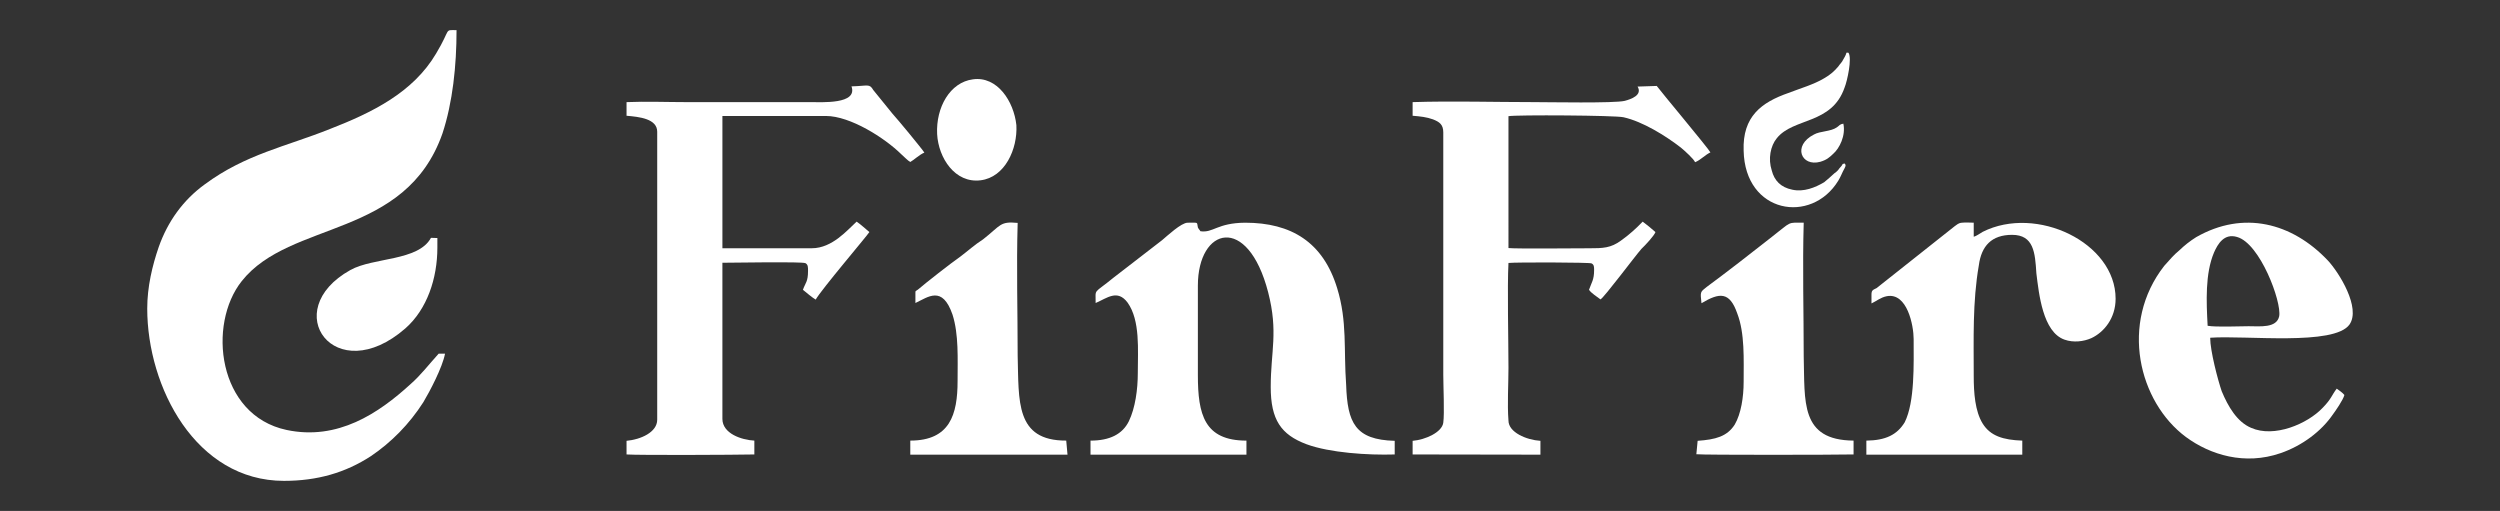<?xml version="1.0" encoding="utf-8"?>
<!-- Generator: Adobe Illustrator 16.0.3, SVG Export Plug-In . SVG Version: 6.00 Build 0)  -->
<!DOCTYPE svg PUBLIC "-//W3C//DTD SVG 1.1//EN" "http://www.w3.org/Graphics/SVG/1.1/DTD/svg11.dtd">
<svg version="1.1" id="Layer_1" xmlns="http://www.w3.org/2000/svg" xmlns:xlink="http://www.w3.org/1999/xlink" x="0px" y="0px"
	 width="254.835px" height="52.084px" viewBox="0 0 254.835 52.084" enable-background="new 0 0 254.835 52.084"
	 xml:space="preserve">
<rect x="0" y="0" width="254.835" height="52.084" fill="#333333" stroke="none"/>
<path fill-rule="evenodd" clip-rule="evenodd" fill="#FFFFFF" d="M15.008,31.451c0,8.012,4.951,17.565,13.94,17.565
	c3.388,0,6.254-0.825,8.86-2.52c2.085-1.411,3.908-3.255,5.342-5.493c0.651-1.085,1.954-3.561,2.214-4.95h-0.651
	c-1.043,1.151-1.825,2.193-2.866,3.105c-3.257,2.975-7.427,5.775-12.639,4.668c-7.035-1.498-8.077-10.77-4.559-15.178
	c4.95-6.232,16.677-4.299,20.455-15.047c1.043-3.17,1.434-6.904,1.434-10.53c-1.303,0-0.521-0.217-2.085,2.388
	c-2.345,3.973-6.515,6.015-10.813,7.687c-4.431,1.781-8.599,2.562-12.768,5.646c-2.215,1.606-3.779,3.799-4.691,6.383
	C15.529,27.064,15.008,29.236,15.008,31.451"/>
<path fill-rule="evenodd" clip-rule="evenodd" fill="#FFFFFF" d="M111.682,30.887c1.172-0.5,2.215-1.433,3.257-0.043
	c1.303,1.822,1.042,4.841,1.042,7.165c0,1.693-0.26,3.582-0.912,4.929c-0.651,1.324-1.954,1.976-3.909,1.976c0,0.5,0,0.891,0,1.433
	h15.895v-1.433c-4.299,0-4.951-2.671-4.951-6.667v-9.141c0-5.928,5.081-7.361,7.166,0.694c1.043,4.062,0.26,5.993,0.26,9.642
	c0,3.345,1.044,4.864,3.649,5.841c2.346,0.868,6.253,1.129,8.989,1.042v-1.39c-4.039-0.108-4.821-1.846-4.95-5.71
	c-0.262-3.583,0.129-6.45-0.912-9.836c-1.433-4.712-4.691-6.688-9.381-6.688c-2.867,0.022-3.257,1.064-4.561,0.869
	c-0.13-0.217-0.13-0.131-0.261-0.392c-0.13-0.563,0.13-0.477-1.042-0.477c-0.651,0-2.084,1.347-2.606,1.781l-4.95,3.822
	C111.422,30.018,111.682,29.345,111.682,30.887"/>
<path fill-rule="evenodd" clip-rule="evenodd" fill="#FFFFFF" d="M86.797,8.804c0.651,1.846-2.997,1.606-4.3,1.606H69.99
	c-1.954,0-4.169-0.086-6.124,0v1.39c1.303,0.109,3.126,0.304,3.126,1.628v29.357c0,1.281-1.694,2.02-3.126,2.149v1.39
	c1.303,0.088,11.075,0.043,13.028,0v-1.411c-1.303-0.065-3.257-0.717-3.257-2.214V26.783c1.172,0,8.077-0.131,8.468,0.043
	c0.261,0.152,0.261,0.39,0.261,0.781c0,1.13-0.261,1.194-0.521,1.934c0.26,0.216,1.043,0.867,1.303,0.998
	c0.522-0.955,5.212-6.471,5.473-6.884c-0.391-0.325-0.912-0.803-1.303-1.063c-0.912,0.825-2.476,2.713-4.56,2.713h-9.12V11.822
	h10.553c2.476,0,5.994,2.236,7.688,3.908c0.26,0.217,0.651,0.652,0.912,0.781c0.391-0.217,0.911-0.738,1.433-0.956
	c-0.261-0.412-2.736-3.409-3.257-3.973l-1.955-2.411C88.621,8.5,88.491,8.76,86.797,8.804"/>
<path fill-rule="evenodd" clip-rule="evenodd" fill="#FFFFFF" d="M166.924,8.825c0.521,0.869-0.65,1.281-1.303,1.455
	c-1.042,0.261-7.817,0.13-9.25,0.13c-4.039,0-8.338-0.13-12.377,0v1.39c0.781,0.065,1.432,0.131,2.084,0.37
	c0.651,0.26,1.041,0.521,1.041,1.324v24.688c0,1.107,0.132,3.996,0,4.907c-0.129,0.978-1.822,1.738-3.125,1.847v1.389l13.028,0.021
	v-1.41c-1.434-0.088-3.258-0.869-3.258-2.063c-0.13-1.693,0-3.648,0-5.363c0-2.779-0.13-8.272,0-10.705
	c0.782-0.086,8.339-0.063,8.469,0.044c0.261,0.13,0.261,0.369,0.261,0.673c0,1.021-0.261,1.26-0.521,2.02
	c0.26,0.369,0.781,0.673,1.172,0.977c0.391-0.216,3.518-4.407,4.169-5.146c0.392-0.369,1.303-1.346,1.434-1.716
	c-0.391-0.347-0.912-0.782-1.303-1.064c-0.651,0.673-1.303,1.282-2.216,1.933c-1.041,0.76-1.822,0.782-3.256,0.782
	s-7.297,0.065-8.209-0.022V11.843c0.782-0.151,10.944-0.086,11.726,0.109c1.955,0.435,4.3,1.89,5.863,3.105
	c0.391,0.325,1.303,1.15,1.434,1.477c0.521-0.196,1.042-0.761,1.563-1c-0.261-0.477-5.082-6.231-5.472-6.774L166.924,8.825z"/>
<path fill-rule="evenodd" clip-rule="evenodd" fill="#FFFFFF" d="M190.767,30.039v0.891c0.521-0.239,0.912-0.608,1.563-0.738
	c2.084-0.392,2.736,2.996,2.736,4.364c0,2.563,0.131,6.405-0.912,8.49c-0.781,1.28-1.955,1.846-3.909,1.867v1.433h15.895v-1.433
	c-1.953-0.064-3.256-0.479-4.038-1.737s-0.912-3.148-0.912-4.842c0-3.757-0.13-7.556,0.521-11.291
	c0.261-1.976,1.303-3.105,3.388-3.105c2.215,0,2.345,1.823,2.475,3.908c0.261,2.106,0.651,5.993,2.867,6.774
	c0.912,0.326,1.953,0.196,2.735-0.151c1.303-0.607,2.476-2.041,2.476-4.017c0-5.732-8.078-9.576-13.55-6.819
	c-0.261,0.153-0.65,0.435-0.912,0.5V22.7c-0.39,0-0.781-0.043-1.172,0c-0.392,0.022-0.521,0.195-0.783,0.37l-7.946,6.296
	C190.897,29.563,190.767,29.583,190.767,30.039"/>
<path fill-rule="evenodd" clip-rule="evenodd" fill="#FFFFFF" d="M238.974,40.266c-0.13-0.195-0.651-0.563-0.782-0.65
	c-0.521,0.673-0.521,1.021-1.433,1.954c-1.564,1.65-4.951,3.084-7.297,2.04c-1.433-0.607-2.345-2.171-2.995-3.733
	c-0.393-1.15-1.174-4.104-1.174-5.45c3.648-0.261,12.639,0.847,14.201-1.347c1.173-1.693-1.041-5.277-2.215-6.536
	c-3.647-3.842-8.599-5.125-13.419-2.367c-0.652,0.413-1.173,0.825-1.694,1.325c-0.651,0.542-0.912,0.89-1.563,1.605
	c-4.56,5.842-2.606,13.854,2.215,17.437c2.476,1.823,5.994,2.91,9.642,1.65c2.215-0.76,4.169-2.236,5.342-3.952
	C238.062,41.896,238.844,40.766,238.974,40.266 M225.033,33.209c-0.132-2.453-0.261-5.319,0.65-7.469
	c0.391-0.891,1.043-1.975,2.346-1.585c2.345,0.651,4.56,6.601,4.299,8.078c-0.26,1.236-1.954,1.02-3.127,1.02
	C228.159,33.253,225.945,33.361,225.033,33.209z"/>
<path fill-rule="evenodd" clip-rule="evenodd" fill="#FFFFFF" d="M173.438,30.908c1.824-1.086,2.866-1.216,3.647,1.042
	c0.782,2.02,0.652,4.69,0.652,6.97c0,1.542-0.261,3.257-0.912,4.365c-0.781,1.215-1.954,1.52-3.778,1.649l-0.131,1.368
	c0.782,0.087,14.202,0.064,16.026,0.021v-1.411c-5.473-0.043-4.952-3.974-5.082-8.576c0-4.452-0.13-9.207,0-13.636
	c-1.693,0-1.173-0.174-3.257,1.454c-1.954,1.541-4.69,3.669-6.645,5.103C173.308,29.778,173.308,29.713,173.438,30.908"/>
<path fill-rule="evenodd" clip-rule="evenodd" fill="#FFFFFF" d="M93.312,29.865v1.021c1.303-0.607,2.736-1.825,3.778,1.172
	c0.651,2.02,0.521,4.538,0.521,6.774c0,3.432-0.782,6.08-4.821,6.08v1.434h16.025l-0.129-1.434
	c-5.212,0.021-4.821-4.039-4.951-8.664c0-4.473-0.131-9.033,0-13.526c-1.825-0.174-1.694,0.238-3.519,1.671
	c-0.912,0.585-1.563,1.194-2.345,1.781c-0.913,0.63-3.519,2.671-4.3,3.344C93.312,29.714,93.312,29.605,93.312,29.865"/>
<path fill-rule="evenodd" clip-rule="evenodd" fill="#FFFFFF" d="M44.583,25.241v-0.977l-0.651-0.021
	c-1.303,2.389-5.863,1.976-8.209,3.278c-7.425,4.126-1.563,12.203,5.603,5.949C43.541,31.517,44.583,28.367,44.583,25.241"/>
<path fill-rule="evenodd" clip-rule="evenodd" fill="#FFFFFF" d="M99.174,8.087c-2.345,0.305-3.779,2.866-3.648,5.581
	c0.13,2.431,1.824,5.037,4.43,4.71c2.476-0.303,3.779-3.169,3.648-5.623C103.344,10.323,101.649,7.739,99.174,8.087"/>
<path fill-rule="evenodd" clip-rule="evenodd" fill="#FFFFFF" d="M188.03,16.664c-0.39,0.108,0-0.065-0.521,0.478
	c-0.13,0.195-0.261,0.347-0.521,0.521c-0.393,0.347-0.652,0.607-1.043,0.913c-0.912,0.542-2.085,1.021-3.257,0.759
	c-1.173-0.238-1.825-0.933-2.085-1.954c-0.391-1.193-0.131-2.518,0.521-3.3c1.694-2.105,5.603-1.368,6.905-5.167
	c0.261-0.63,0.782-2.976,0.392-3.54c-0.392,0.021,0-0.174-0.521,0.673c-0.13,0.303-0.391,0.521-0.521,0.738
	c-0.391,0.456-0.783,0.825-1.434,1.194c-1.042,0.631-2.476,1.043-3.648,1.499c-2.735,0.955-4.69,2.389-4.561,5.884
	c0.132,6.406,6.905,7.535,9.643,3.063c0.261-0.414,0.391-0.825,0.65-1.281C188.161,16.881,188.161,16.816,188.03,16.664"/>
<path fill-rule="evenodd" clip-rule="evenodd" fill="#FFFFFF" d="M187.9,12.604c-0.391,0.065-0.391,0.196-0.651,0.369
	c-0.651,0.457-1.693,0.37-2.346,0.739c-2.214,1.128-1.303,3.321,0.652,2.778c0.651-0.196,0.912-0.435,1.303-0.803
	C187.51,15.122,188.16,13.82,187.9,12.604"/>
<g>
</g>
<g>
</g>
<g>
</g>
<g>
</g>
<g>
</g>
<g>
</g>
</svg>
